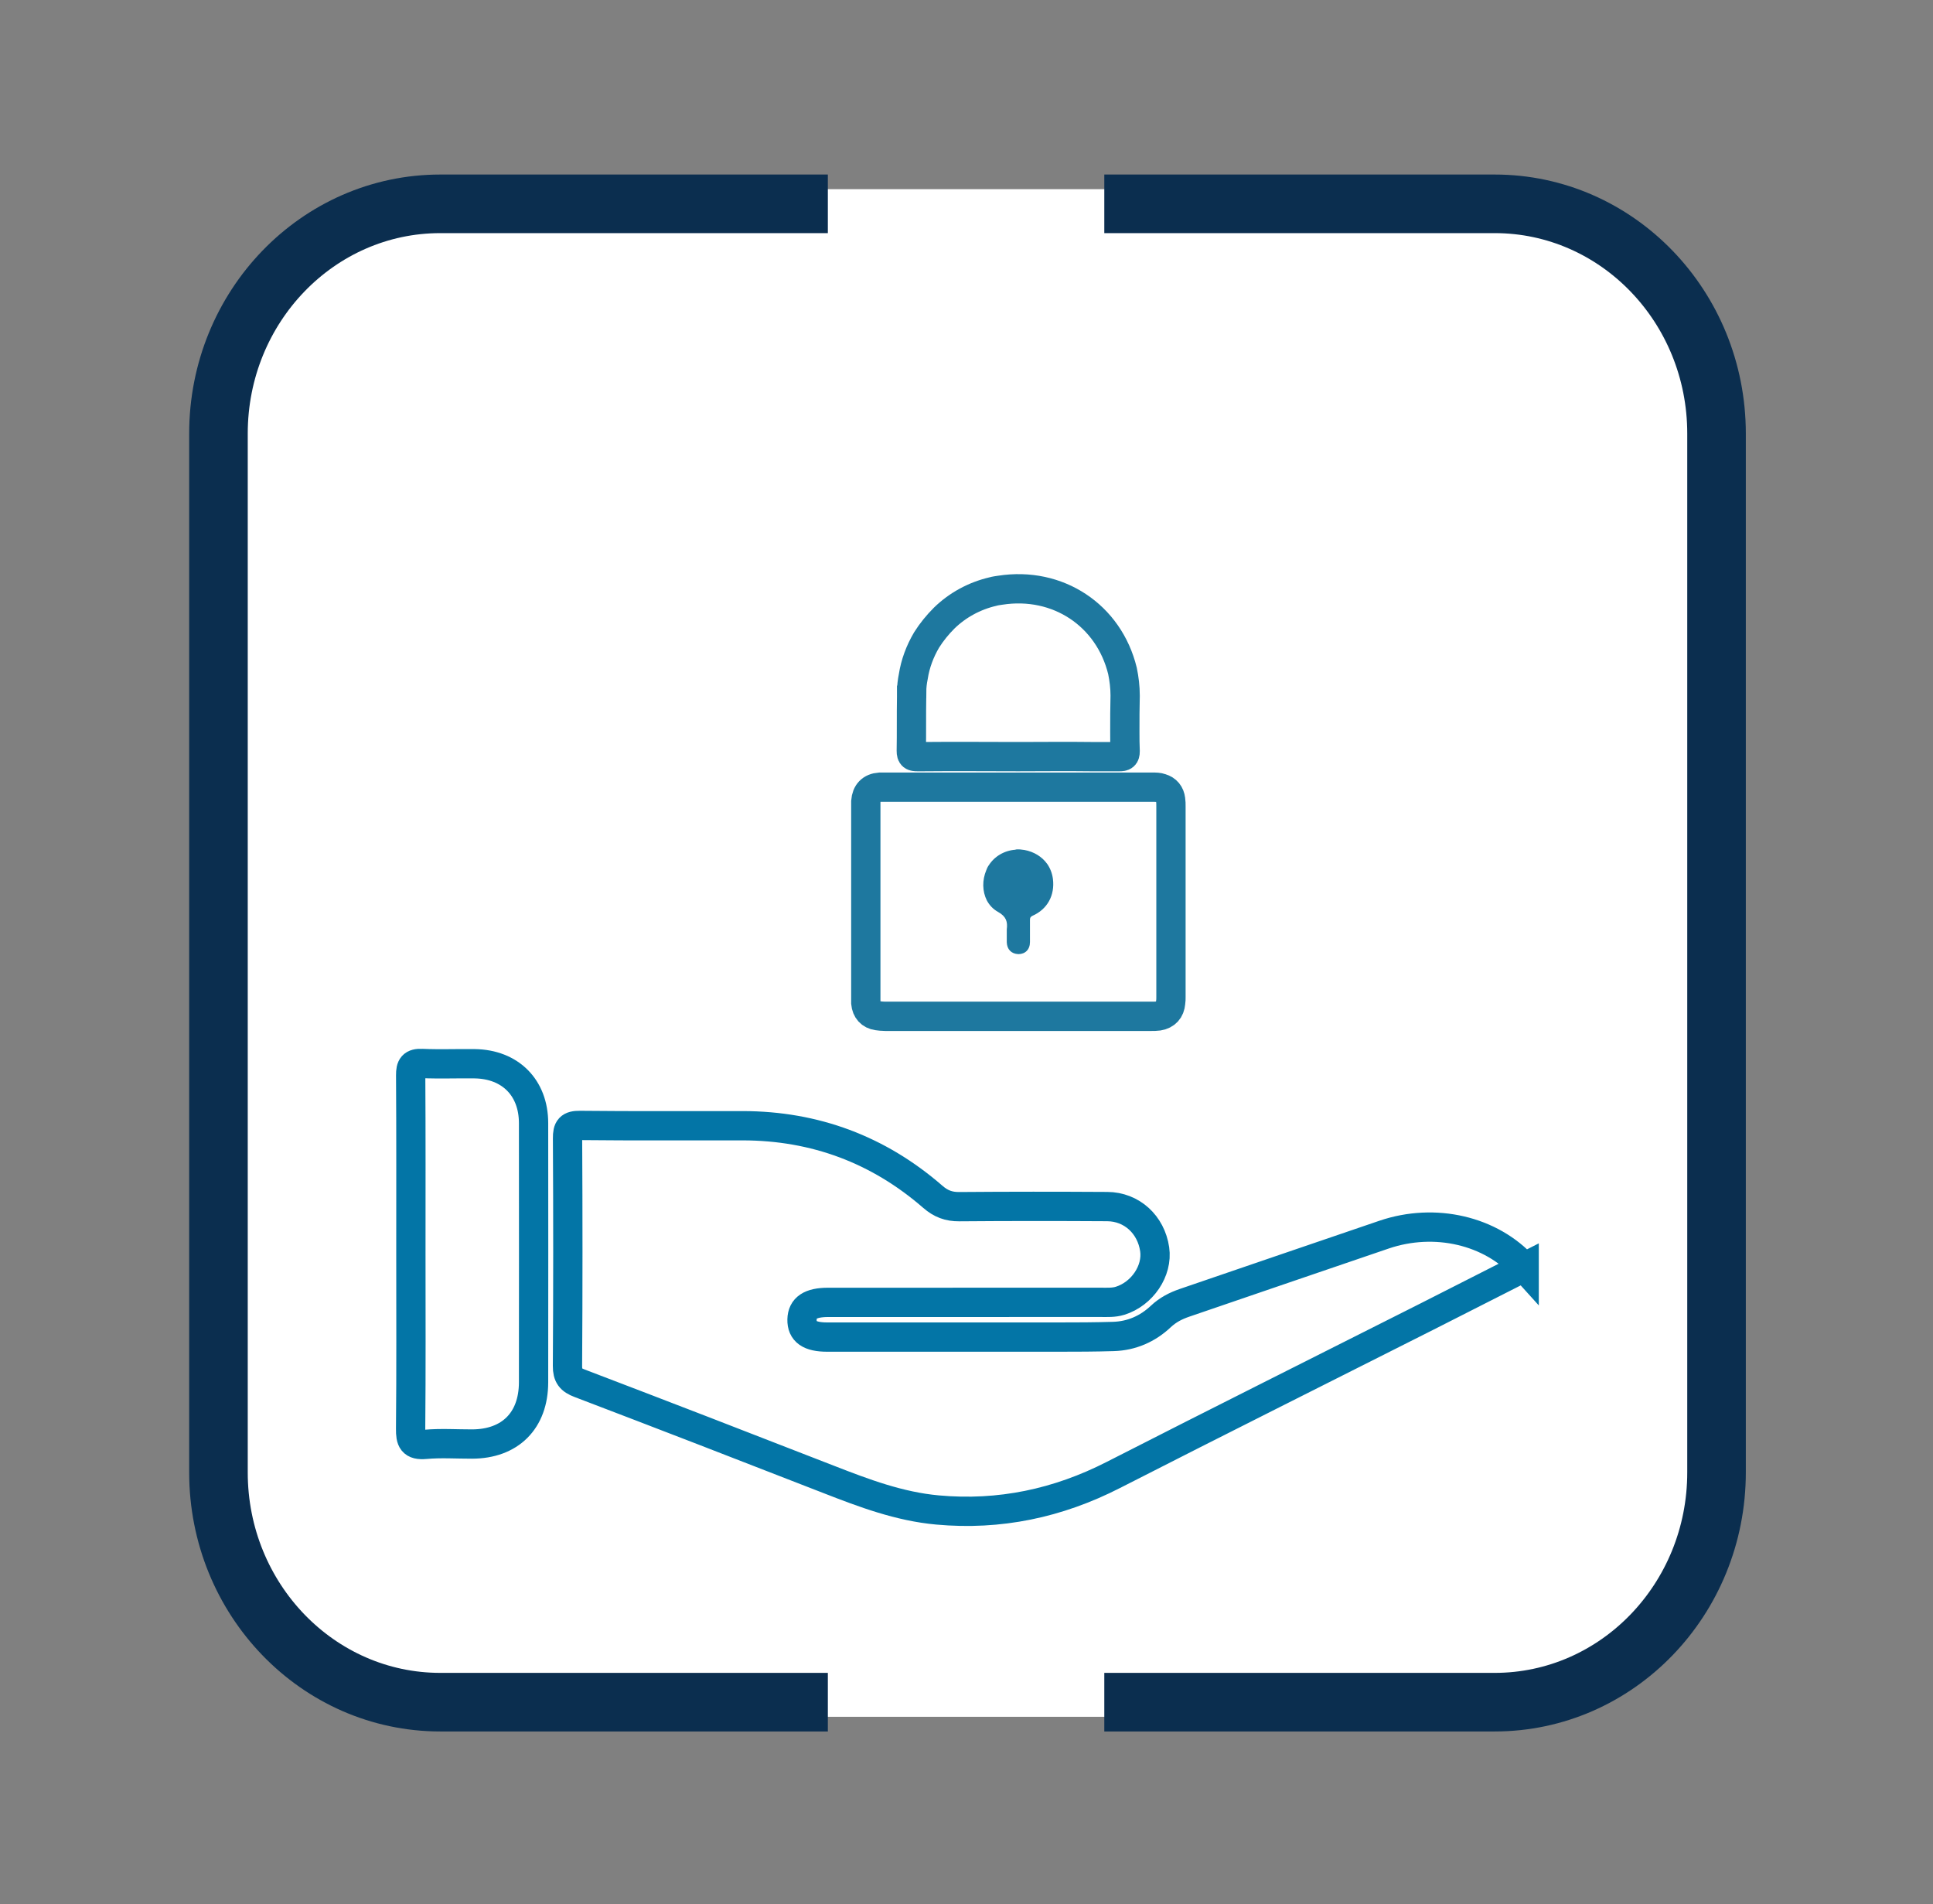<svg xmlns="http://www.w3.org/2000/svg" width="66" height="65" viewBox="0 0 66 65" fill="none"><rect x="0" y="0" width="66" height="65" fill="#808080" stroke="none"/><path d="M51.032 6.958H15.034C10.851 6.958 7.459 10.469 7.459 14.8V50.264C7.459 54.595 10.851 58.107 15.034 58.107H51.032C55.216 58.107 58.608 54.595 58.608 50.264V14.8C58.608 10.469 55.216 6.958 51.032 6.958Z" fill="white" stroke="white" stroke-linejoin="round"></path><path d="M28.266 58.107H15.034C10.851 58.107 7.459 54.595 7.459 50.264V14.8C7.459 10.469 10.851 6.958 15.034 6.958H28.266" stroke="#0B2E4F" stroke-width="2" stroke-linejoin="round"></path><path d="M37.705 6.958H51.034C55.217 6.958 58.609 10.469 58.609 14.8V50.264C58.609 54.595 55.217 58.107 51.034 58.107H37.705" stroke="#0B2E4F" stroke-width="2" stroke-linejoin="round"></path><path d="M52.041 43.261C50.909 42.004 48.996 41.558 47.262 42.145C44.989 42.916 42.72 43.699 40.448 44.473C40.144 44.577 39.876 44.714 39.633 44.942C39.186 45.363 38.639 45.604 38.017 45.623C37.391 45.642 36.764 45.644 36.138 45.644C33.506 45.646 30.875 45.646 28.243 45.644C27.641 45.644 27.375 45.456 27.384 45.046C27.393 44.645 27.671 44.461 28.269 44.459C28.367 44.459 28.464 44.459 28.562 44.459C31.569 44.459 34.576 44.459 37.583 44.458C37.805 44.458 38.026 44.472 38.245 44.404C39 44.168 39.532 43.382 39.425 42.646C39.301 41.801 38.643 41.194 37.806 41.189C36.121 41.179 34.437 41.178 32.752 41.192C32.394 41.195 32.124 41.093 31.852 40.857C29.994 39.242 27.826 38.433 25.362 38.429C23.51 38.426 21.659 38.439 19.807 38.419C19.451 38.415 19.376 38.52 19.378 38.86C19.392 41.45 19.393 44.039 19.376 46.629C19.374 46.969 19.484 47.104 19.793 47.221C22.632 48.303 25.465 49.399 28.296 50.503C29.501 50.973 30.709 51.428 32.009 51.546C34.127 51.739 36.119 51.319 38.015 50.35C41.578 48.531 45.157 46.743 48.729 44.94C49.832 44.383 50.933 43.822 52.041 43.259L52.041 43.261ZM14.029 42.803C14.029 44.794 14.039 46.784 14.02 48.774C14.016 49.171 14.078 49.347 14.529 49.306C15.054 49.259 15.586 49.296 16.115 49.295C17.417 49.293 18.216 48.496 18.218 47.188C18.221 44.237 18.221 41.286 18.218 38.335C18.216 37.129 17.421 36.33 16.207 36.313C15.608 36.305 15.009 36.33 14.411 36.304C14.089 36.29 14.02 36.403 14.022 36.706C14.035 38.739 14.029 40.771 14.029 42.803V42.803Z" stroke="#0375A6" stroke-miterlimit="10"></path><path d="M31.127 23.617C31.127 23.436 31.149 23.266 31.183 23.096C31.251 22.654 31.41 22.234 31.636 21.849C31.807 21.577 32.011 21.327 32.237 21.101C32.691 20.658 33.269 20.341 33.904 20.194C33.983 20.171 34.074 20.16 34.153 20.148C36.115 19.843 37.861 20.999 38.326 22.904C38.382 23.176 38.417 23.459 38.417 23.743C38.406 24.151 38.406 24.57 38.406 24.979C38.406 25.206 38.406 25.421 38.417 25.648C38.417 25.807 38.36 25.829 38.224 25.829H37.237C36.41 25.818 35.593 25.829 34.766 25.829C33.677 25.829 32.612 25.818 31.534 25.829H31.319C31.171 25.829 31.115 25.806 31.115 25.636C31.126 25.024 31.115 24.412 31.126 23.799V23.618L31.127 23.617ZM39.981 34.037C39.981 34.105 39.981 34.162 39.97 34.23C39.948 34.479 39.812 34.638 39.551 34.683C39.471 34.694 39.392 34.694 39.312 34.694H30.22C30.129 34.694 30.039 34.683 29.959 34.672C29.721 34.638 29.585 34.479 29.562 34.241V27.359C29.585 27.064 29.744 26.894 30.039 26.872H39.358C39.46 26.872 39.551 26.872 39.641 26.905C39.834 26.962 39.947 27.098 39.97 27.302C39.981 27.37 39.981 27.45 39.981 27.529V34.037H39.981Z" stroke="#1E789F" stroke-miterlimit="10"></path><path d="M35.752 29.488C35.58 29.247 35.304 29.075 34.977 29.015C34.874 28.998 34.779 28.989 34.684 28.998C34.676 28.998 34.676 29.006 34.676 29.006C34.297 29.032 33.952 29.23 33.754 29.549L33.746 29.557C33.72 29.6 33.694 29.652 33.677 29.703C33.531 30.048 33.539 30.427 33.694 30.737C33.781 30.9 33.909 31.038 34.082 31.133C34.357 31.288 34.409 31.469 34.375 31.727V32.166C34.383 32.407 34.53 32.562 34.771 32.571C35.004 32.571 35.167 32.416 35.167 32.158V31.4C35.167 31.331 35.184 31.297 35.254 31.262C35.762 31.038 36.02 30.565 35.951 30.005C35.925 29.807 35.856 29.635 35.753 29.488H35.752Z" fill="#1E789F"></path></svg>